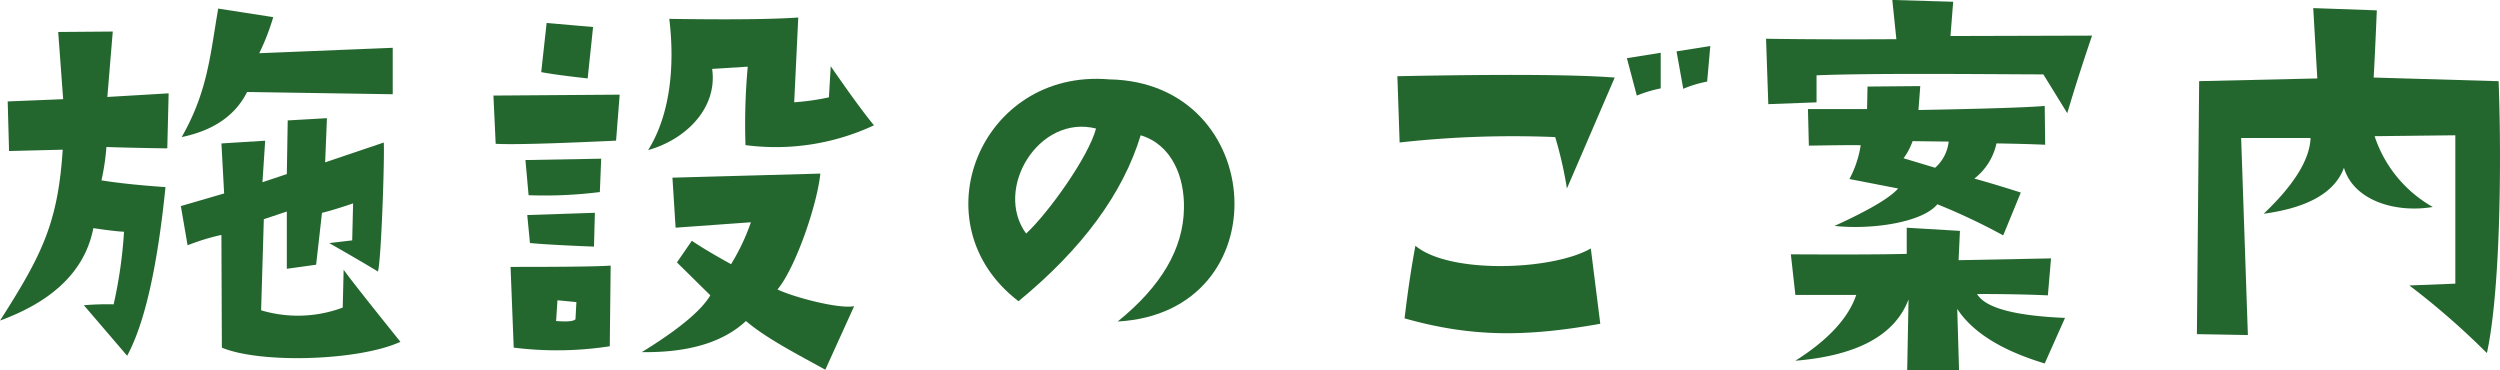 <svg xmlns="http://www.w3.org/2000/svg" width="259.884" height="38.485" viewBox="0 0 259.884 38.485">
  <g id="施設のご案内" transform="translate(-798.413 -218.16)" style="isolation: isolate">
    <g id="グループ_1001" data-name="グループ 1001" style="isolation: isolate">
      <path id="パス_1508" data-name="パス 1508" d="M815.944,227.863l-.14,5.719q-3.562-.047-6.328-.14a24.375,24.375,0,0,1-.516,3.468q2.625.423,6.656.7-1.266,12.516-3.984,17.532l-4.5-5.25a27.52,27.52,0,0,1,3.094-.094,47.305,47.305,0,0,0,1.078-7.547q-.986-.046-3.188-.375-1.266,6.516-9.7,9.609c4.366-6.834,6.018-10.134,6.516-17.765l-5.578.14-.141-5.156,5.766-.234-.516-6.985,5.672-.046-.563,6.8Zm24.094,25.829c-4.234,1.96-14.462,2.306-18.562.609l-.047-11.719a22.643,22.643,0,0,0-3.516,1.078l-.7-4.078,4.5-1.312-.281-5.2,4.547-.282-.282,4.313,2.532-.844.093-5.578,4.078-.234-.187,4.593,6.094-2.062c.1,1.361-.257,12.372-.61,13.406q-2.014-1.218-5.062-2.953l2.39-.281.094-3.844q-2.062.7-3.234.984l-.61,5.391-3.046.422v-5.953l-2.391.8-.281,9.468a13.323,13.323,0,0,0,8.484-.281l.094-3.937Q835.023,247.457,840.038,253.692Zm-.8-30.563v4.828l-15.14-.234q-1.828,3.655-6.8,4.687c2.736-4.773,2.977-8.676,3.8-13.359l5.718.891a23.662,23.662,0,0,1-1.453,3.75Z" fill="#24672e"/>
      <path id="パス_1509" data-name="パス 1509" d="M862.831,228l-.375,4.781q-9.984.47-12.516.328l-.234-5.015Zm-.937,17.766-.094,8.39a36.194,36.194,0,0,1-9.985.141l-.328-8.391Q860.019,245.91,861.894,245.77Zm-.985-11.11-.14,3.469a46.009,46.009,0,0,1-7.407.328l-.328-3.656Zm-.656,5.625-.094,3.516q-4.781-.187-6.656-.375l-.281-2.906Zm-.188-19.312-.562,5.344q-3.375-.375-4.828-.657l.562-5.109Zm-1.734,28.594-1.969-.188-.14,2.156q1.733.141,2.015-.187Zm28.875.421-3,6.61c-2.641-1.469-6.1-3.223-8.25-5.063q-3.562,3.328-10.828,3.235,5.718-3.516,7.125-5.907l-3.469-3.421,1.547-2.25q1.452.984,4.078,2.437a22.122,22.122,0,0,0,2.063-4.359l-7.828.562-.329-5.2,15.375-.422c-.316,3.169-2.54,9.733-4.453,12.047C880.863,249.029,885.561,250.3,887.206,249.988Zm2.063-18.8a24.119,24.119,0,0,1-13.36,2.062,65.754,65.754,0,0,1,.235-8.156l-3.7.234c.578,4.1-2.766,7.353-6.656,8.438,2.264-3.613,2.806-8.628,2.2-13.641,4.347.063,9.908.1,13.407-.141l-.422,8.813a25.114,25.114,0,0,0,3.609-.516l.188-3.234Q887.721,229.317,889.269,231.192Z" fill="#24672e"/>
      <path id="パス_1510" data-name="パス 1510" d="M914.6,251.582q6.8-5.484,6.89-11.765c.07-3.3-1.286-6.631-4.5-7.594q-2.768,9.093-12.7,17.25c-10.535-8.044-3.95-24.2,9.422-23.062C930.259,226.685,931.578,250.644,914.6,251.582Zm-2.25-20.062c-5.945-1.5-10.667,6.275-7.266,10.922C907.449,240.237,911.58,234.432,912.352,231.52Z" fill="#24672e"/>
      <path id="パス_1511" data-name="パス 1511" d="M966.269,226.223,961.3,237.754a40.962,40.962,0,0,0-1.219-5.344,106.592,106.592,0,0,0-16.172.563l-.234-6.891Q960.268,225.754,966.269,226.223Zm-1.5,25.594c-7.579,1.346-13.268,1.445-20.344-.563q.468-4.03,1.125-7.547c3.543,2.968,14.262,2.569,18.234.281Zm6.281-24.469a13.57,13.57,0,0,0-2.485.75l-1.031-3.891,3.516-.562Zm5.156-4.406-.328,3.7a12.187,12.187,0,0,0-2.484.75l-.7-3.891Z" fill="#24672e"/>
      <path id="パス_1512" data-name="パス 1512" d="M1015.891,221.863q-1.5,4.407-2.578,8.063l-2.485-4.031c-6.822-.025-17.538-.143-23.578.093V228.8l-5.016.187-.234-6.8q6.047.093,13.547.046l-.422-4.078,6.328.188-.281,3.562Zm-2.813,29.344-2.109,4.735q-6.7-2.016-9.094-5.672l.188,6.375h-5.391l.14-7.36q-2.109,5.578-11.765,6.375,5.109-3.234,6.328-6.843h-6.328l-.469-4.219q8.391.046,12.047-.047v-2.719l5.531.328-.14,3.047,9.609-.187-.328,3.843q-3.141-.14-7.359-.14Q1005.2,250.879,1013.078,251.207Zm-2.062-18q-2.062-.093-5.063-.14a6.271,6.271,0,0,1-2.3,3.656q2.2.609,4.828,1.453l-1.828,4.453a64.709,64.709,0,0,0-6.844-3.234c-1.561,1.892-6.814,2.67-10.687,2.25q5.343-2.437,6.609-3.891l-5.062-.984a11.1,11.1,0,0,0,1.172-3.516c-1.452-.021-3.971.024-5.391.047l-.094-3.8H992.5l.047-2.344,5.484-.047-.187,2.485q10.359-.187,13.125-.422Zm-10.032-.328-3.75-.047a6.839,6.839,0,0,1-.937,1.781l3.281.985A4.236,4.236,0,0,0,1000.984,232.879Z" fill="#24672e"/>
      <path id="パス_1513" data-name="パス 1513" d="M1058.153,226.6c.34,8.921.135,22.108-1.218,28.265a78.713,78.713,0,0,0-8.063-7.031l4.781-.187V232.223l-8.39.094a13.189,13.189,0,0,0,6.047,7.359c-3.934.657-8.242-.7-9.235-4.078q-1.406,3.843-8.344,4.781,4.735-4.5,4.875-7.875h-7.218l.7,20.484-5.3-.093.234-26.3,12.282-.281-.422-7.313,6.609.234q-.187,4.548-.328,6.985Zm-1.312,28.687v.047C1056.81,255.3,1056.81,255.285,1056.841,255.285Z" fill="#24672e"/>
    </g>
  </g>
</svg>
